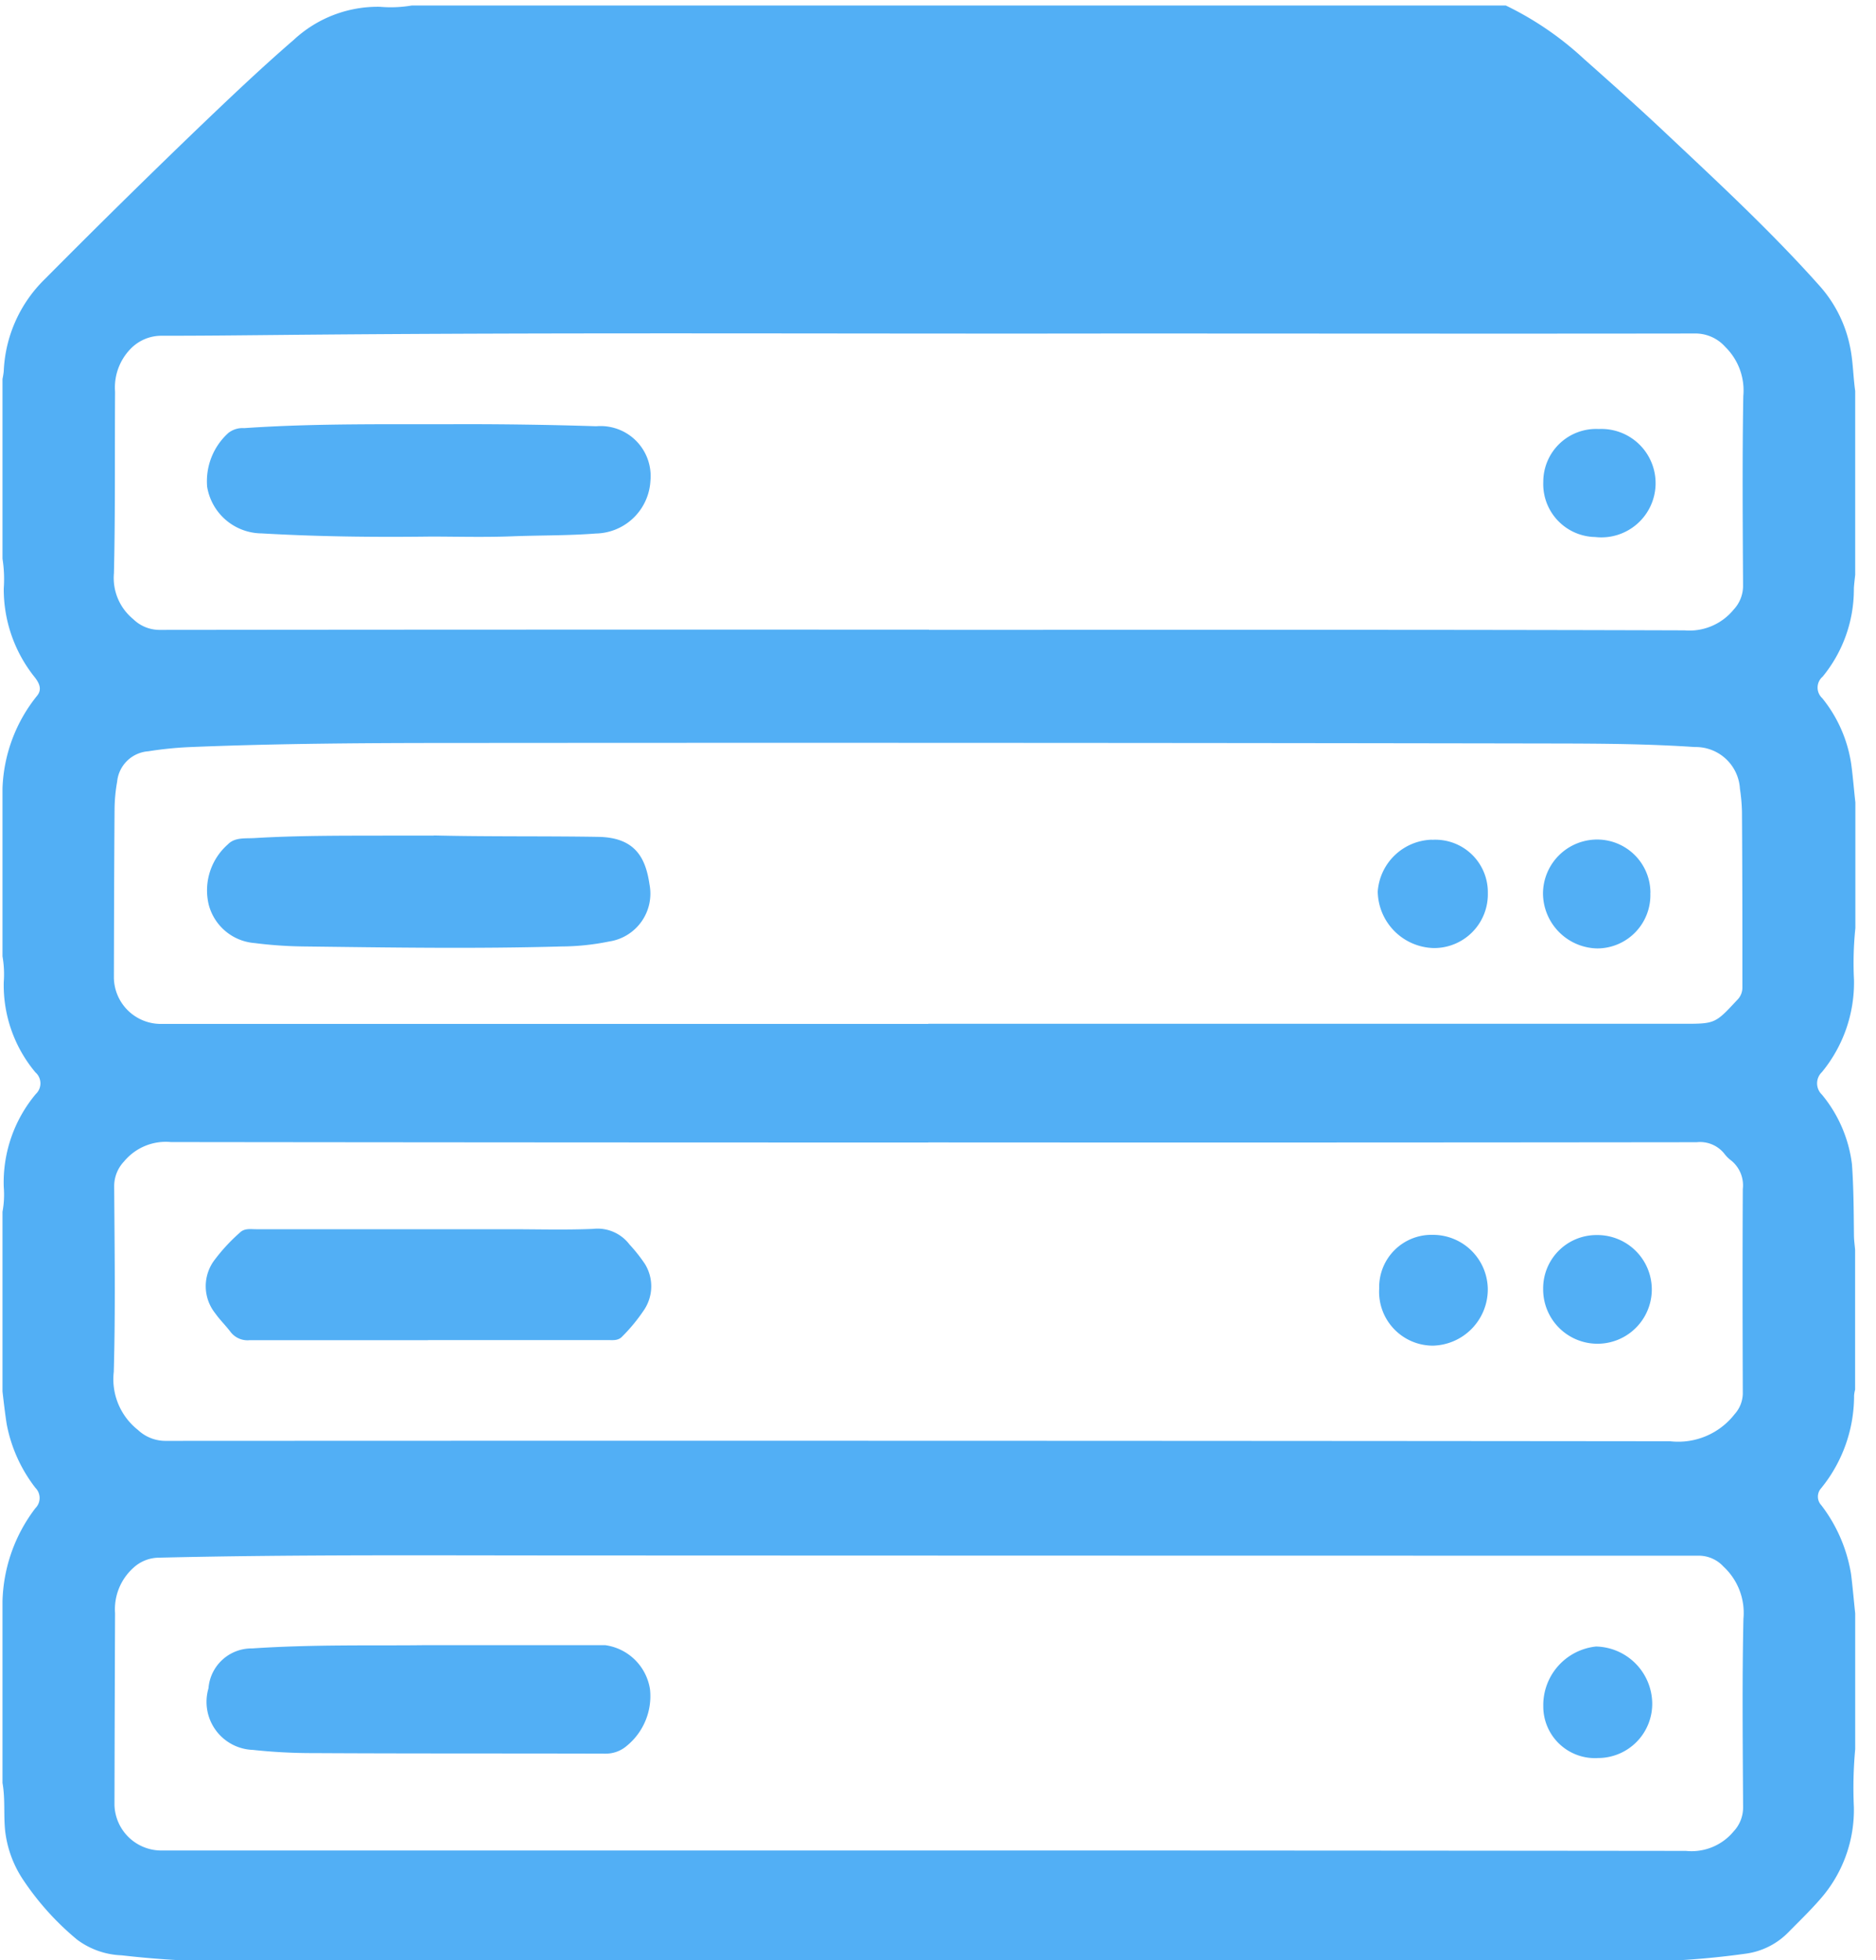 <svg xmlns="http://www.w3.org/2000/svg" xmlns:xlink="http://www.w3.org/1999/xlink" width="45" height="47" viewBox="0 0 45 47"><defs><style>.a{fill:#52aff5;}.b{clip-path:url(#a);}</style><clipPath id="a"><rect class="a" width="45" height="47" transform="translate(0.33 0.061)"/></clipPath></defs><g transform="translate(-0.33 -0.061)"><g class="b" transform="translate(0 0)"><path class="a" d="M0,42.621V38.263a3.832,3.832,0,0,1,.79-2.232.345.345,0,0,0,0-.486A3.577,3.577,0,0,1,.1,34.013c-.04-.258-.07-.519-.1-.778v-4.31a2.254,2.254,0,0,0,.03-.595A3.3,3.3,0,0,1,.8,26.1a.35.35,0,0,0-.01-.518,3.257,3.257,0,0,1-.76-2.165A2.494,2.494,0,0,0,0,22.8V18.772a3.735,3.735,0,0,1,.828-2.219c.122-.147.061-.292-.045-.433a3.374,3.374,0,0,1-.753-2.142A3.141,3.141,0,0,0,0,13.265V8.955a1.7,1.7,0,0,0,.03-.188,3.273,3.273,0,0,1,.991-2.212Q2.79,4.772,4.6,3.03c.783-.75,1.568-1.5,2.388-2.208A2.961,2.961,0,0,1,9.055.031,2.994,2.994,0,0,0,9.817,0H36.06A7.619,7.619,0,0,1,37.93,1.277c.677.6,1.348,1.2,2,1.815,1.249,1.175,2.508,2.342,3.651,3.624A3.119,3.119,0,0,1,44.321,8.2c.07.345.071.7.12,1.043v4.406c-.011.11-.026.22-.032.33a3.294,3.294,0,0,1-.749,2.114.345.345,0,0,0-.009.517,3.27,3.27,0,0,1,.694,1.575c.042.306.065.615.1.922v3.017a8.155,8.155,0,0,0-.033,1.24,3.378,3.378,0,0,1-.769,2.211.373.373,0,0,0,0,.541,3.236,3.236,0,0,1,.72,1.666c.041.565.042,1.131.048,1.7,0,.119.018.237.028.356v3.352a.8.8,0,0,0-.025.14,3.507,3.507,0,0,1-.792,2.226.3.3,0,0,0,.006.405,3.684,3.684,0,0,1,.713,1.647c.04.315.066.631.1.946v3.256a10.147,10.147,0,0,0-.032,1.384,3.236,3.236,0,0,1-.808,2.214c-.241.277-.505.531-.762.792a1.756,1.756,0,0,1-1,.511,19.734,19.734,0,0,1-2.977.193,1.552,1.552,0,0,0-.451.029H6.034a1.2,1.2,0,0,0-.38-.029,22.793,22.793,0,0,1-2.794-.15,1.9,1.9,0,0,1-1.069-.375A6.65,6.65,0,0,1,.482,44.923a2.657,2.657,0,0,1-.419-1.158C.024,43.384.068,43,0,42.621m22.224-27.65c6.04,0,12.081-.007,18.121.012a1.369,1.369,0,0,0,1.182-.5.828.828,0,0,0,.224-.573c-.008-1.516-.02-3.032.006-4.548a1.461,1.461,0,0,0-.431-1.174.959.959,0,0,0-.742-.323c-4.636.007-9.272,0-13.908,0C20,7.876,13.319,7.834,6.641,7.9c-.941.009-1.883.02-2.825.019a1.028,1.028,0,0,0-.746.316A1.328,1.328,0,0,0,2.7,9.258c-.009,1.452.007,2.9-.027,4.356a1.274,1.274,0,0,0,.463,1.1.9.9,0,0,0,.631.258q9.228-.01,18.456-.005M22.21,44.24q9.085,0,18.171.01a1.311,1.311,0,0,0,1.146-.47.837.837,0,0,0,.225-.572c-.008-1.508-.025-3.017.008-4.524a1.513,1.513,0,0,0-.478-1.251.807.807,0,0,0-.6-.262q-13.574,0-27.148-.006c-3.263,0-6.527-.024-9.79.054a.911.911,0,0,0-.6.239A1.334,1.334,0,0,0,2.7,38.55q-.009,2.3-.014,4.6A1.125,1.125,0,0,0,3.776,44.24H22.21m0-16.976q-9.086,0-18.172-.011a1.3,1.3,0,0,0-1.123.466.858.858,0,0,0-.236.593c.009,1.484.032,2.97-.01,4.453a1.549,1.549,0,0,0,.58,1.391.963.963,0,0,0,.652.262q18.052-.009,36.1.009a1.714,1.714,0,0,0,1.55-.652.759.759,0,0,0,.194-.488c-.006-1.636-.009-3.272,0-4.908a.764.764,0,0,0-.287-.69.766.766,0,0,1-.152-.152.746.746,0,0,0-.668-.28q-9.217.011-18.435.005m0-2.845h18.1c.779,0,.777,0,1.31-.574a.412.412,0,0,0,.122-.3c0-1.4,0-2.809-.01-4.214a4.373,4.373,0,0,0-.049-.548,1.062,1.062,0,0,0-1.082-1c-1.107-.075-2.218-.083-3.325-.085q-13.072-.023-26.145-.013c-2.218,0-4.436.008-6.653.1a8.854,8.854,0,0,0-.975.1.809.809,0,0,0-.746.727,3.96,3.96,0,0,0-.062.666c-.01,1.349-.013,2.7-.016,4.046A1.126,1.126,0,0,0,3.779,24.42H22.215" transform="translate(0.39 0.193)"/><path class="a" d="M107.634,212.329c-1.332.016-2.664,0-3.995-.077a1.336,1.336,0,0,1-1.306-1.116,1.56,1.56,0,0,1,.507-1.291.549.549,0,0,1,.38-.117c1.761-.121,3.524-.087,5.287-.095,1.053,0,2.106.016,3.159.05a1.2,1.2,0,0,1,1.3,1.308,1.337,1.337,0,0,1-1.31,1.264c-.669.052-1.339.041-2.008.067s-1.34.006-2.01.006" transform="translate(-97.034 -199.401)"/><path class="a" d="M771.7,213.4a1.267,1.267,0,0,1,1.331-1.265,1.3,1.3,0,1,1-.085,2.59A1.27,1.27,0,0,1,771.7,213.4" transform="translate(-734.351 -201.787)"/><path class="a" d="M107.711,820.994h4.365a1.261,1.261,0,0,1,1.073,1.06,1.538,1.538,0,0,1-.561,1.357.768.768,0,0,1-.5.184c-2.329-.007-4.658,0-6.987-.013a13.392,13.392,0,0,1-1.48-.077,1.152,1.152,0,0,1-1.063-1.477,1.036,1.036,0,0,1,1.047-.956c1.481-.1,2.965-.063,4.1-.078" transform="translate(-97.227 -781.484)"/><path class="a" d="M773.019,824.341a1.239,1.239,0,0,1-1.3-1.24,1.414,1.414,0,0,1,1.265-1.435,1.38,1.38,0,0,1,1.348,1.347,1.3,1.3,0,0,1-1.311,1.327" transform="translate(-734.37 -782.124)"/><path class="a" d="M107.132,615.241c-1.428,0-2.855,0-4.283,0a.512.512,0,0,1-.456-.2c-.115-.152-.255-.287-.365-.443a1.042,1.042,0,0,1-.01-1.291,4.364,4.364,0,0,1,.6-.646c.11-.108.253-.081.386-.081q3.039,0,6.077,0c.67,0,1.341.02,2.01-.008a.96.96,0,0,1,.872.373,3.791,3.791,0,0,1,.37.467,1.019,1.019,0,0,1-.011,1.09,4.166,4.166,0,0,1-.529.647c-.1.111-.233.089-.358.089q-2.153,0-4.307,0" transform="translate(-96.534 -583.044)"/><path class="a" d="M690.844,615.532a1.316,1.316,0,0,1,1.324,1.294,1.35,1.35,0,0,1-1.319,1.363,1.292,1.292,0,0,1-1.286-1.371,1.254,1.254,0,0,1,1.281-1.286" transform="translate(-656.15 -585.861)"/><path class="a" d="M772.972,615.57a1.306,1.306,0,0,1,1.323,1.315,1.3,1.3,0,1,1-2.606-.024,1.278,1.278,0,0,1,1.283-1.291" transform="translate(-734.343 -585.894)"/><path class="a" d="M107.637,415.551c1.315.032,2.632.012,3.948.034.888.015,1.134.51,1.226,1.141a1.161,1.161,0,0,1-.97,1.368,5.817,5.817,0,0,1-1.14.119c-2.058.058-4.116.025-6.174,0a10.212,10.212,0,0,1-1.192-.082,1.236,1.236,0,0,1-1.1-.931,1.468,1.468,0,0,1,.462-1.435c.167-.174.417-.138.636-.151,1.036-.062,2.073-.057,3.11-.059h1.2" transform="translate(-96.901 -395.457)"/><path class="a" d="M690.137,417.759a1.259,1.259,0,0,1,1.342,1.282,1.288,1.288,0,0,1-1.3,1.313A1.378,1.378,0,0,1,688.838,419a1.339,1.339,0,0,1,1.3-1.244" transform="translate(-655.46 -397.56)"/><path class="a" d="M774.146,418.884a1.277,1.277,0,0,1-1.275,1.329,1.328,1.328,0,0,1-1.3-1.318,1.3,1.3,0,0,1,1.291-1.293,1.278,1.278,0,0,1,1.286,1.282" transform="translate(-734.229 -397.41)"/></g></g></svg>